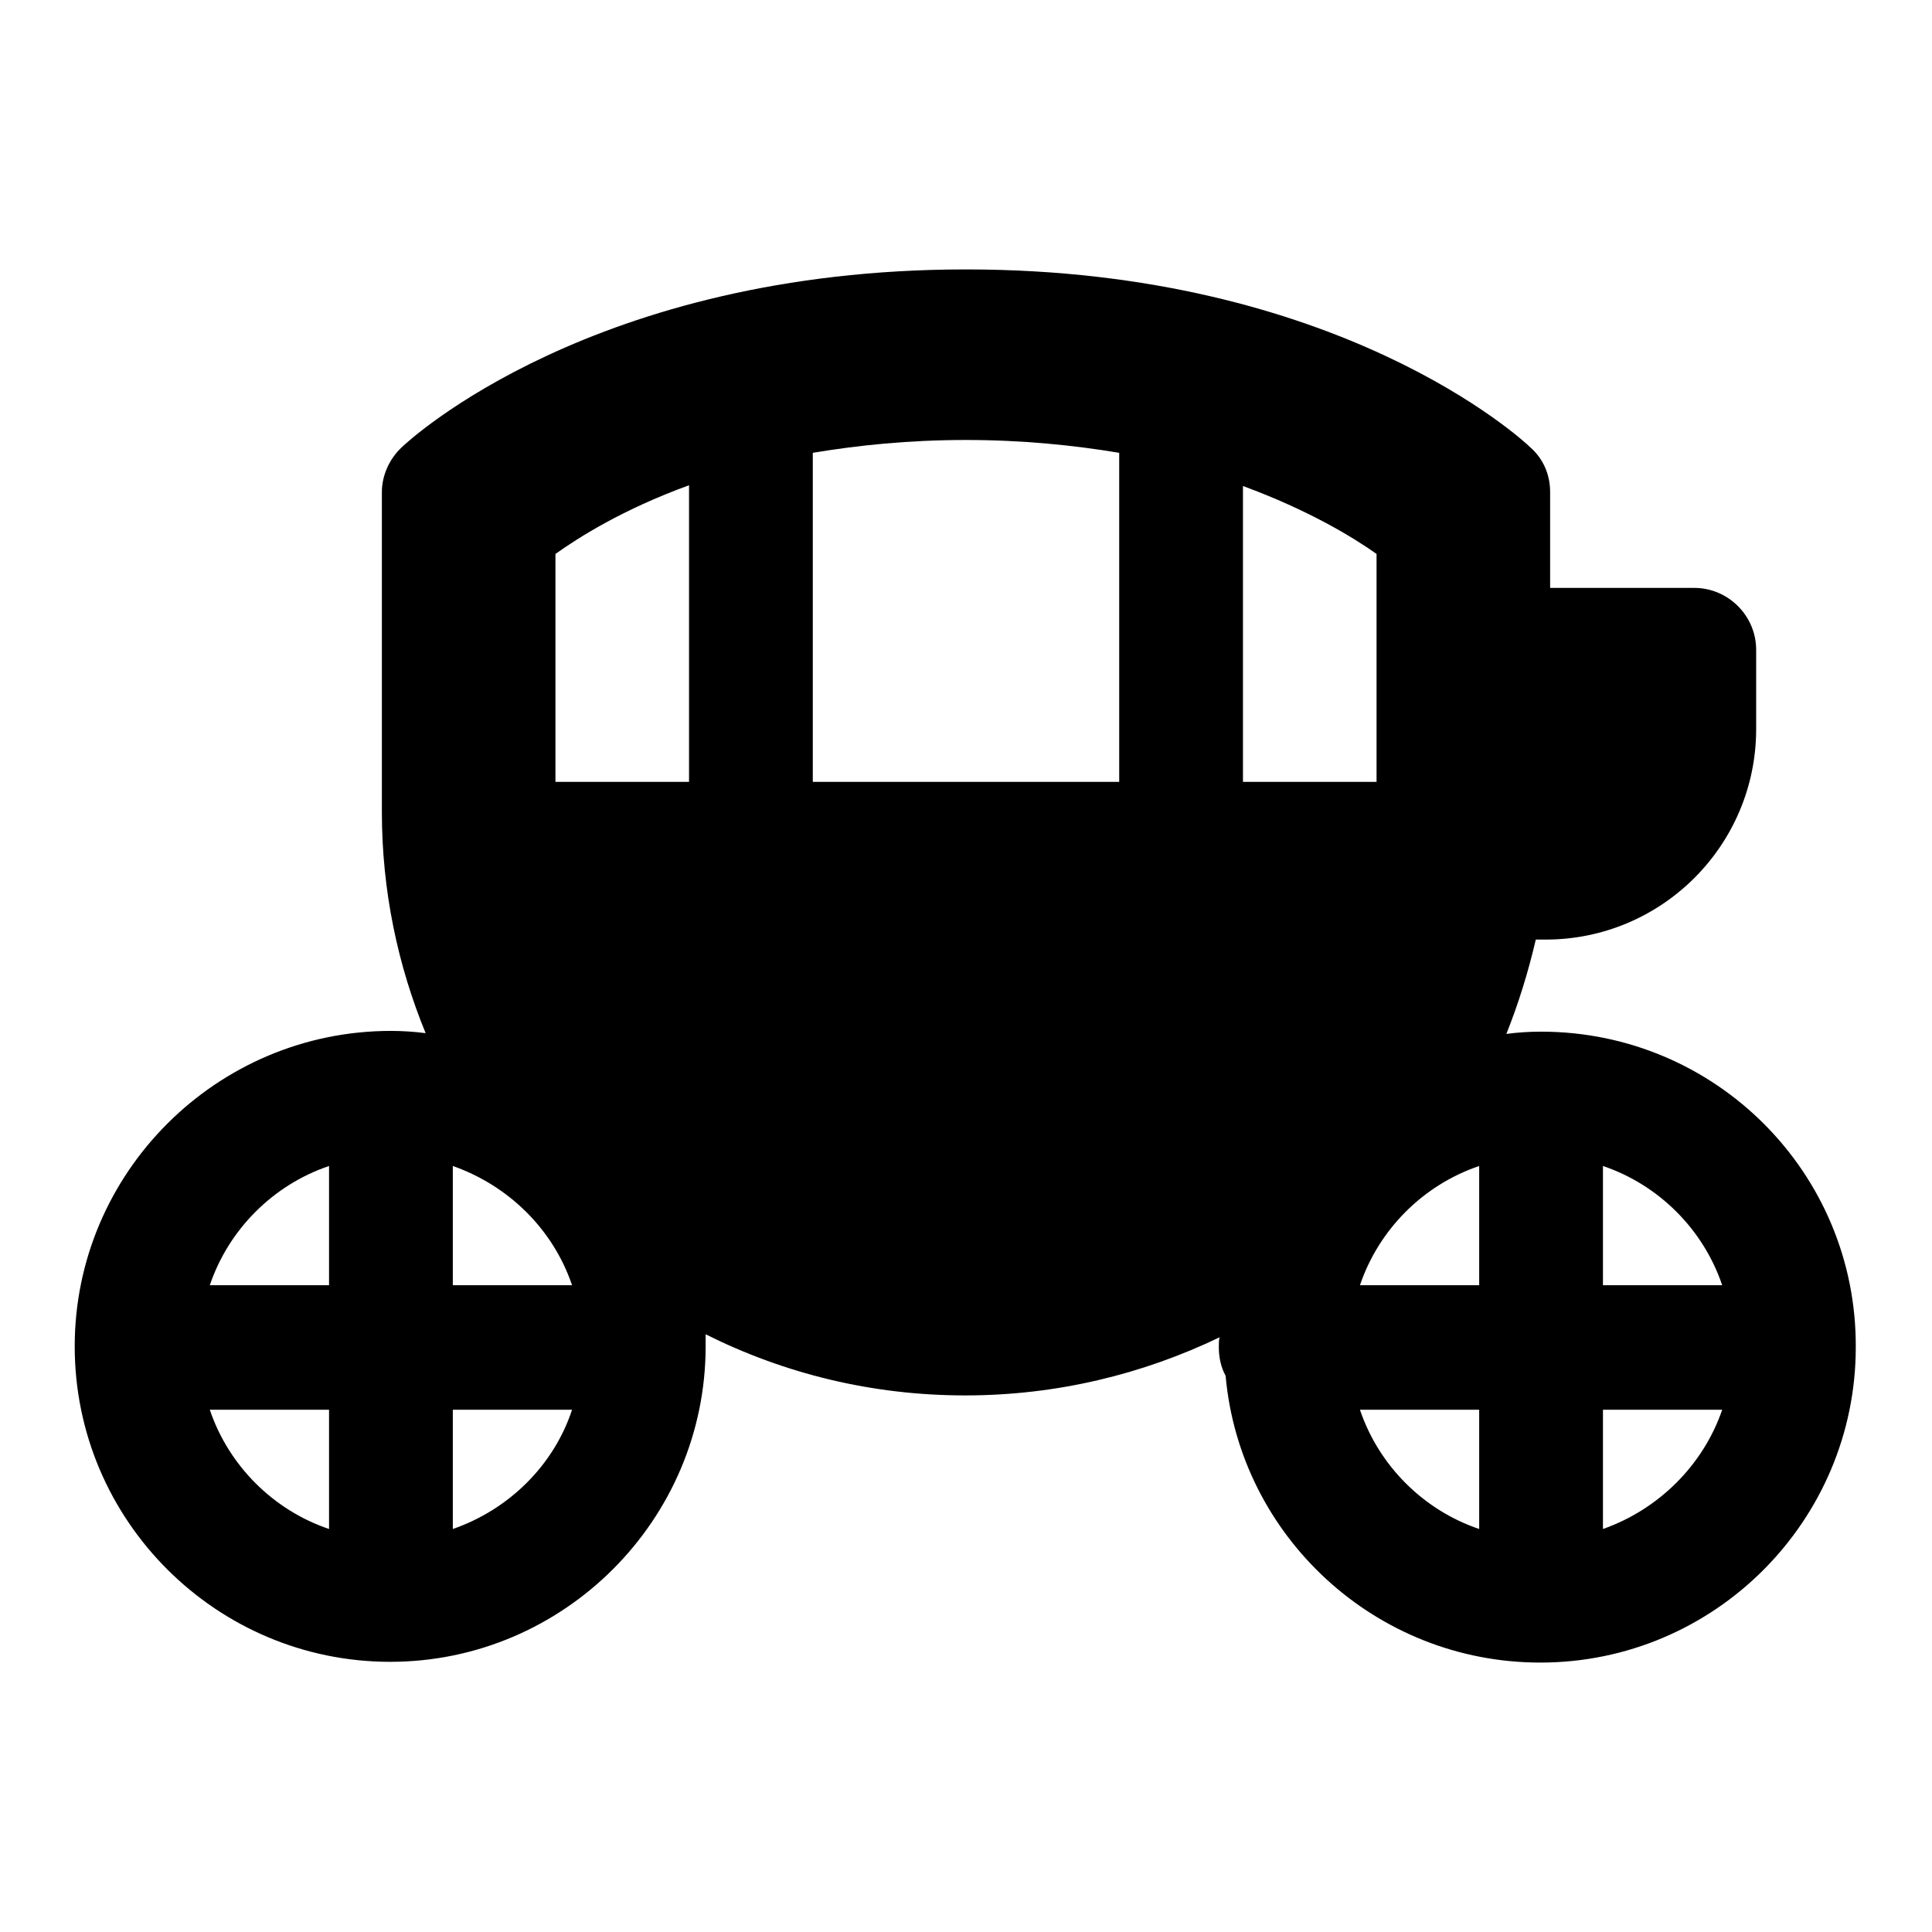 <?xml version="1.0" encoding="utf-8"?>
<!-- Svg Vector Icons : http://www.onlinewebfonts.com/icon -->
<!DOCTYPE svg PUBLIC "-//W3C//DTD SVG 1.1//EN" "http://www.w3.org/Graphics/SVG/1.1/DTD/svg11.dtd">
<svg version="1.1" xmlns="http://www.w3.org/2000/svg" xmlns:xlink="http://www.w3.org/1999/xlink" x="0px" y="0px" viewBox="0 0 256 256" enable-background="new 0 0 256 256" xml:space="preserve">
<g><g><path fill="#000000" d="M204.2,136.7c-1.6,0-3.1,0.1-4.6,0.3c1.6-4,2.9-8.2,3.9-12.5h1.3c15.4,0,27.9-12.5,27.9-27.9V86.1c0-4.5-3.7-8.2-8.2-8.2h-19.1V65.2c0-2.3-0.9-4.4-2.6-5.9c-1-1-25.5-23.6-74.8-23.6c-49.3,0-73.8,22.6-74.8,23.6c-1.6,1.5-2.6,3.7-2.6,5.9v42.4c0,10.4,2.1,20.3,5.8,29.3c-1.5-0.2-3.1-0.3-4.6-0.3c-23.1,0-41.9,18.8-41.9,41.8c0,23.1,18.8,41.8,41.8,41.8s41.8-18.8,41.8-41.8c0-0.5,0-1.1,0-1.6c10.4,5.2,22,8.1,34.4,8.1c12.1,0,23.5-2.8,33.7-7.7c-0.1,0.4-0.1,0.8-0.1,1.3c0,1.4,0.3,2.7,0.9,3.8c1.9,21.3,19.9,38,41.7,38c23.1,0,41.8-18.8,41.8-41.8C246,155.4,227.3,136.7,204.2,136.7z M43.6,202.6c-7.4-2.5-13.3-8.4-15.8-15.8h15.8V202.6z M43.6,170.3H27.8c2.5-7.4,8.4-13.3,15.8-15.8V170.3z M164.7,64.4c8.7,3.2,14.6,6.8,17.7,9v30.2h-17.7V64.4z M148.3,103.6h-40.6V60c6-1,12.7-1.7,20.3-1.7c7.5,0,14.3,0.7,20.3,1.7V103.6z M91.3,103.6H73.6V73.4c3.1-2.2,8.9-5.9,17.7-9.1V103.6z M60,202.6v-15.8h15.8C73.4,194.1,67.5,200,60,202.6z M60,170.3v-15.8c7.4,2.6,13.3,8.4,15.8,15.8H60z M196,202.6c-7.4-2.5-13.3-8.4-15.8-15.8H196V202.6z M196,170.3h-15.8c2.5-7.4,8.4-13.3,15.8-15.8V170.3z M212.4,202.6v-15.8h15.8C225.7,194.1,219.8,200,212.4,202.6z M212.4,170.3v-15.8c7.4,2.5,13.3,8.4,15.8,15.8H212.4z"/><g></g><g></g><g></g><g></g><g></g><g></g><g></g><g></g><g></g><g></g><g></g><g></g><g></g><g></g><g></g></g></g>
</svg>